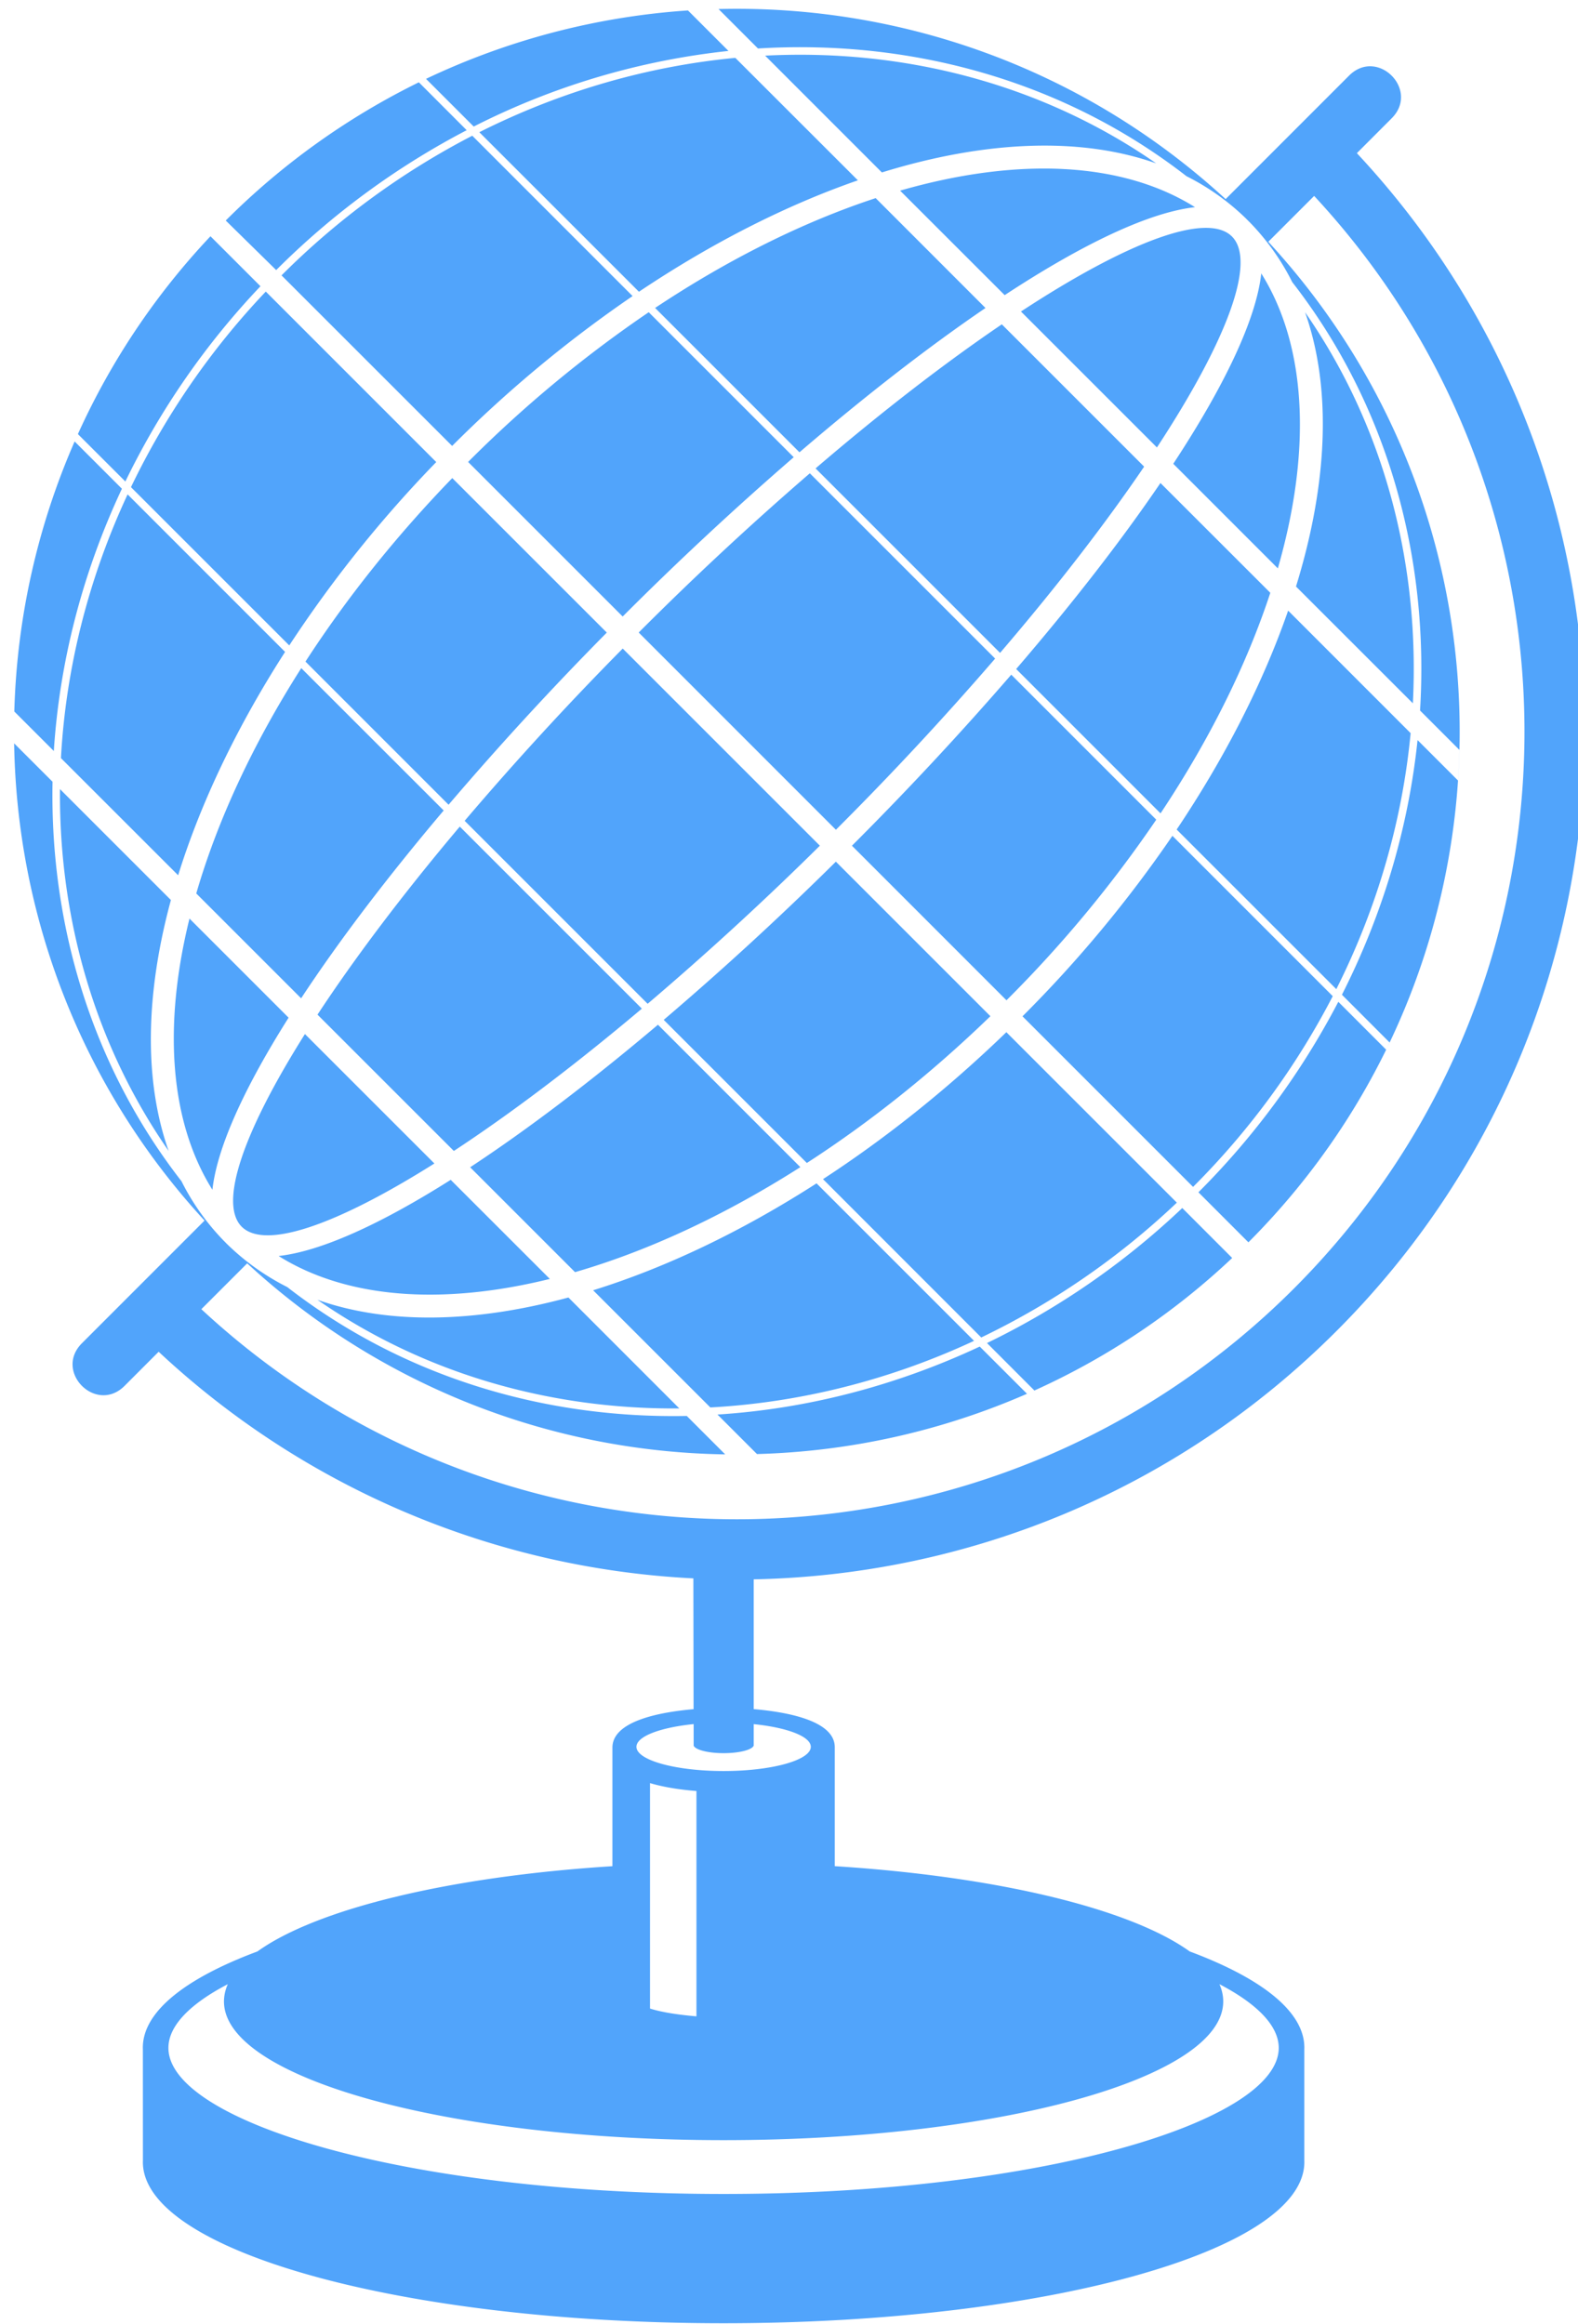 <svg xmlns="http://www.w3.org/2000/svg" viewBox="0 0 74 109" class="iconLeft"><path d="M57.783 58.995a33.7 33.7 0 0 1-9.275 6.215l-2.223-2.226a36.2 36.2 0 0 0 9.157-6.332zm-9.622 6.368a33.9 33.9 0 0 1-12.663 2.827l-1.852-1.853c4.16-.262 8.343-1.336 12.299-3.188zM.671 33.367A33.9 33.9 0 0 1 3.5 20.703l2.217 2.217c-1.858 3.958-2.927 8.14-3.193 12.3zm2.982-13.01A33.8 33.8 0 0 1 9.87 11.08l2.345 2.344a36.2 36.2 0 0 0-6.336 9.157zm6.933-10.015a34 34 0 0 1 9.056-6.482l2.243 2.246a36.5 36.5 0 0 0-8.933 6.56zm9.392-6.644A33.9 33.9 0 0 1 32.262.49l1.899 1.899a34.4 34.4 0 0 0-11.946 3.546zM6.142 22.846a35.9 35.9 0 0 1 6.322-9.172l7.994 7.995a58 58 0 0 0-6.893 8.599zm8.183 8.18c1.887-2.913 4.188-5.82 6.884-8.606l7.247 7.246a149 149 0 0 0-7.42 8.073zm7.465 7.467a146 146 0 0 1 7.413-8.078l9.245 9.245a146 146 0 0 1-8.077 7.414zm9.335 9.335a147 147 0 0 0 8.073-7.419l7.247 7.247c-2.784 2.695-5.693 4.998-8.608 6.884zm7.47 7.47c2.942-1.918 5.846-4.23 8.598-6.892l7.995 7.994a35.9 35.9 0 0 1-9.173 6.323zm7.083 7.583c-3.98 1.854-8.191 2.898-12.367 3.123l-5.496-5.495c3.402-1.057 6.962-2.754 10.477-5.014zm-8.146-8.146c-3.591 2.288-7.184 3.945-10.566 4.924l-4.918-4.918c2.7-1.778 5.694-4.052 8.807-6.685zM30.1 47.302c-3.205 2.703-6.197 4.952-8.817 6.674l-6.394-6.393c1.722-2.622 3.97-5.613 6.673-8.819zm-9.293-9.293c-2.634 3.113-4.908 6.106-6.686 8.808L9.204 41.9c.981-3.384 2.636-6.978 4.924-10.567zm-7.438-7.437c-2.259 3.514-3.958 7.073-5.015 10.475l-5.496-5.494c.227-4.177 1.272-8.388 3.126-12.368zM35.88 2.61c6.536-.337 12.984 1.332 18.34 5.052-3.591-1.27-8.066-1.058-12.864.425zm6.33 6.33c5.472-1.576 10.388-1.38 13.83.776-2.16.241-5.277 1.728-8.926 4.125zm5.668 5.669c5.068-3.322 8.744-4.668 9.893-3.519 1.152 1.151-.196 4.827-3.517 9.894zm7.142 7.141c2.4-3.65 3.887-6.765 4.127-8.928 2.156 3.443 2.354 8.357.777 13.833zm5.755 5.755c1.483-4.795 1.694-9.27.426-12.862 3.72 5.357 5.389 11.805 5.055 18.34zm5.376 6.877c-.387 4.076-1.552 8.159-3.485 12.005l-7.487-7.485c2.298-3.428 4.063-6.912 5.228-10.266zm-6.58-6.582c-1.095 3.335-2.823 6.85-5.148 10.344l-6.77-6.77c2.632-3.064 4.932-6.024 6.766-8.723zm-5.917-5.916c-1.784 2.625-4.057 5.585-6.756 8.734l-8.652-8.652c3.15-2.7 6.108-4.973 8.734-6.756zm-7.44-7.44c-2.698 1.838-5.658 4.136-8.723 6.767l-6.77-6.77c3.495-2.324 7.008-4.054 10.343-5.15zM40.23 8.457c-3.356 1.164-6.84 2.929-10.267 5.225L22.478 6.2c3.846-1.934 7.928-3.099 12.005-3.486zm-8.373 57.594c-6.063.051-11.988-1.634-16.97-5.095 3.316 1.17 7.388 1.08 11.769-.108zm-6.072-6.074c-5.025 1.242-9.511.933-12.72-1.075 1.992-.221 4.79-1.497 8.071-3.572zm-5.414-5.414c-4.622 2.912-7.95 4.048-9.035 2.966-1.084-1.084.05-4.414 2.964-9.036zm-6.837-6.837c-2.074 3.282-3.352 6.08-3.573 8.07-2.007-3.207-2.316-7.692-1.075-12.718zm-5.519-5.518c-1.189 4.38-1.279 8.452-.106 11.768-3.46-4.981-5.148-10.908-5.096-16.97zm5.187-29.294a36.1 36.1 0 0 1 8.945-6.549l7.518 7.52a59 59 0 0 0-8.462 7.028zm8.75 8.75a58 58 0 0 1 8.47-7.022l6.8 6.8a152 152 0 0 0-8.022 7.47zm8 7.999a148 148 0 0 1 8.025-7.467l8.69 8.69a148 148 0 0 1-7.467 8.027zm10 9.998a152 152 0 0 0 7.471-8.021l6.799 6.8a58 58 0 0 1-7.023 8.47zm7.998 8a59 59 0 0 0 7.03-8.464l7.519 7.52a36.1 36.1 0 0 1-6.55 8.944zM29.846 81.92c0 .626 1.83 1.135 4.088 1.135s4.088-.509 4.088-1.135c0-.49-1.115-.905-2.677-1.064v1.006c-.076.2-.678.355-1.412.355-.732 0-1.335-.159-1.404-.355l-.001-1.008c-1.565.159-2.682.575-2.682 1.066m2.814 12.64V83.991c-.848-.064-1.6-.197-2.178-.37v10.573c.603.192 1.458.305 2.178.365m-21.978-1.508c-1.793.936-2.784 1.963-2.784 2.988 0 3.423 11.04 6.85 26.035 6.85 14.992 0 26.033-3.427 26.033-6.85 0-1.025-.989-2.052-2.78-2.988q.176.4.177.809c0 3.592-10.492 6.505-23.43 6.505-12.94 0-23.43-2.912-23.43-6.505q.003-.41.179-.809M6.7 96.107l-.002-.08c0-1.69 1.998-3.252 5.374-4.511 2.782-1.998 9.004-3.516 16.647-3.998v-5.562c.001-1.246 2.22-1.664 3.806-1.802l-.01-6.134A39.6 39.6 0 0 1 7.44 63.392l-1.598 1.6c-1.333 1.334-3.332-.667-2-1.999l5.75-5.752C3.768 50.911.792 42.903.663 34.86l1.801 1.8c-.13 6.75 1.867 13.358 6.046 18.734a11.2 11.2 0 0 0 1.994 2.803l.045.043.045.05.1.097a11.3 11.3 0 0 0 2.777 1.972c5.377 4.178 11.984 6.177 18.735 6.044l1.802 1.802a33.77 33.77 0 0 1-22.416-8.959l-2.15 2.15c14.485 13.452 37.137 13.128 51.232-.964 14.096-14.1 14.415-36.758.953-51.244l-2.15 2.15c12.268 13.29 11.958 34.009-.933 46.922L56.2 55.914a36.5 36.5 0 0 0 6.56-8.933l2.244 2.246.161-.339-2.235-2.238c1.936-3.822 3.124-7.882 3.546-11.943l1.897 1.896q.047-.717.066-1.435l-1.846-1.847c.441-7.217-1.533-14.356-5.993-20.091a11.2 11.2 0 0 0-1.903-2.712l-.04-.041-.042-.044-.136-.135-.046-.048a11.2 11.2 0 0 0-2.793-1.987C49.9 3.804 42.763 1.832 35.545 2.274L33.696.424C42.205.21 50.778 3.18 57.476 9.337l5.787-5.789c1.332-1.333 3.33.667 1.999 2L63.63 7.183c14.563 15.59 14.244 40.042-.959 55.241-7.564 7.566-17.415 11.446-27.326 11.641v6.087c1.586.135 3.801.547 3.801 1.785v5.58c7.644.483 13.867 2.001 16.645 3.999 3.376 1.259 5.376 2.82 5.376 4.51l-.002.086v5.184l.002.095c0 4.174-12.192 7.56-27.234 7.56S6.7 105.566 6.7 101.392l.002-.081z" fill="#51A4FB"/></svg>